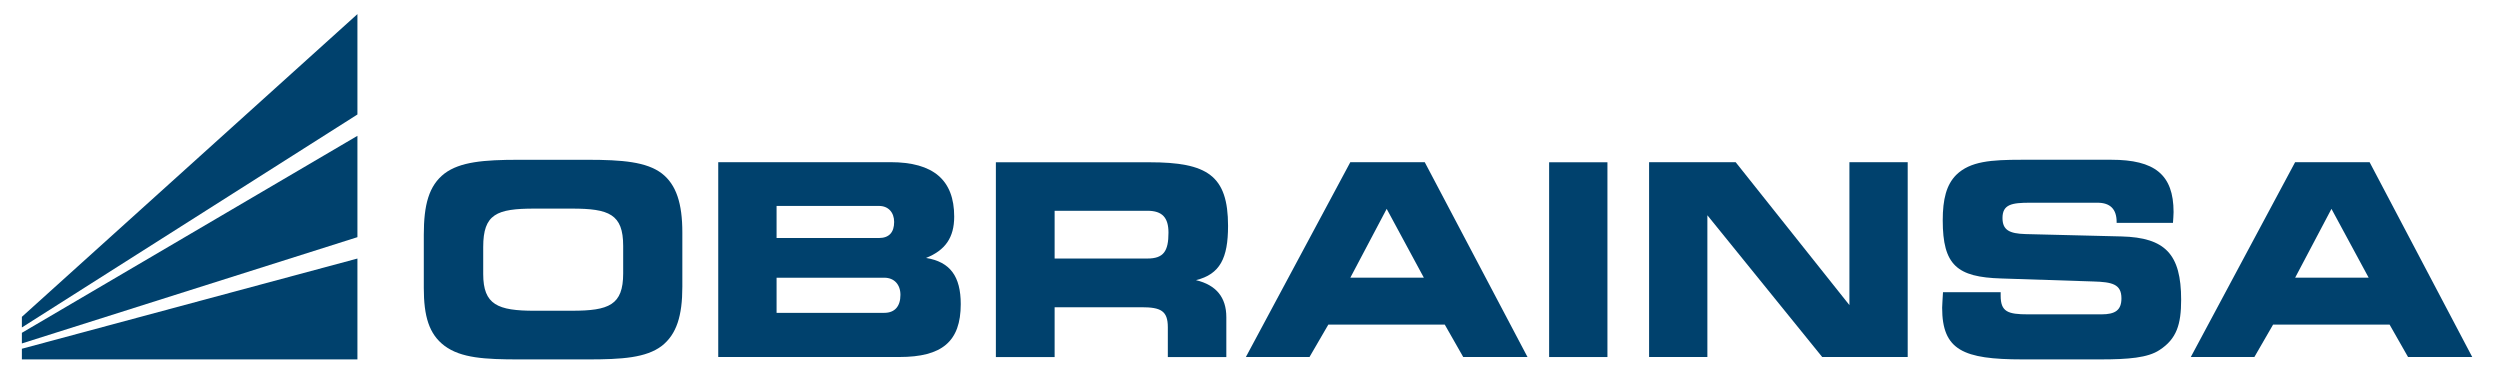 <?xml version="1.0" encoding="utf-8"?>
<!-- Generator: Adobe Illustrator 17.0.0, SVG Export Plug-In . SVG Version: 6.00 Build 0)  -->
<!DOCTYPE svg PUBLIC "-//W3C//DTD SVG 1.1//EN" "http://www.w3.org/Graphics/SVG/1.1/DTD/svg11.dtd">
<svg version="1.1" id="Layer_1" xmlns="http://www.w3.org/2000/svg" xmlns:xlink="http://www.w3.org/1999/xlink" x="0px" y="0px"
	 width="200px" height="30px" viewBox="0 -4.375 200 30" enable-background="new 0 -4.375 200 30" xml:space="preserve">
<g>
	<g>
		<polyline fill="#00416D" points="28.594,-3.247 1.75,20.972 1.75,21.822 28.594,4.784 28.594,-3.247 		"/>
		<polyline fill="#00416D" points="1.75,23.525 1.75,24.378 28.594,24.377 28.594,16.308 1.75,23.525 		"/>
		<polyline fill="#00416D" points="28.594,6.491 1.75,22.251 1.75,23.101 28.594,14.598 28.594,6.491 		"/>
	</g>
	<g>
		<path fill="#00416D" d="M99.669,24.186l8.357-15.587h5.953l8.221,15.587h-5.142l-1.477-2.593h-9.315l-1.506,2.593H99.669
			 M113.908,17.84l-2.973-5.506l-2.908,5.506H113.908z"/>
		<rect x="123.93" y="8.607" fill="#00416D" width="4.665" height="15.581"/>
		<polyline fill="#00416D" points="145.777,24.186 136.59,12.846 136.59,24.186 131.927,24.186 131.927,8.599 138.852,8.599 
			147.953,20.033 147.953,8.599 152.616,8.599 152.616,24.186 145.777,24.186 		"/>
		<path fill="#00416D" d="M175.264,24.186l8.346-15.587h5.958l8.211,15.587h-5.136l-1.476-2.593h-9.32l-1.497,2.593H175.264
			 M189.493,17.84l-2.976-5.506l-2.906,5.506H189.493z"/>
		<path fill="#00416D" d="M35.563,23.291c-1.249-0.937-1.659-2.382-1.659-4.623V14.41c0-2.401,0.4-3.934,1.659-4.906
			c1.245-0.934,3.139-1.096,5.929-1.096h5.505c2.788,0,4.732,0.162,5.954,1.096c1.153,0.896,1.636,2.401,1.636,4.714v4.354
			c0,2.322-0.462,3.792-1.636,4.719c-1.263,0.961-3.174,1.087-5.954,1.087h-5.461C38.781,24.378,36.878,24.272,35.563,23.291
			 M45.751,20.484c2.969,0,4.103-0.455,4.103-2.981v-2.209c0-2.538-1.134-2.981-4.103-2.981h-2.993
			c-3.027,0-4.101,0.435-4.101,3.069v2.168c0,2.457,1.162,2.935,4.113,2.935C42.771,20.484,45.751,20.484,45.751,20.484z"/>
		<path fill="#00416D" d="M57.459,24.186V8.599h13.785c3.422,0,5.092,1.425,5.092,4.356c0,1.674-0.714,2.694-2.253,3.306
			c1.935,0.312,2.777,1.479,2.777,3.694c0,3.007-1.514,4.23-4.902,4.23L57.459,24.186 M71.532,13.383
			c0-0.775-0.476-1.283-1.205-1.283h-8.201v2.566h8.201C71.119,14.663,71.532,14.217,71.532,13.383 M72.035,19.213
			c0-0.831-0.505-1.371-1.287-1.371h-8.622v2.81h8.622C71.576,20.651,72.035,20.137,72.035,19.213"/>
		<path fill="#00416D" d="M98.244,13.701c0,2.577-0.641,3.86-2.566,4.337c1.61,0.384,2.428,1.369,2.428,2.959v3.193h-4.68v-2.387
			c0-1.318-0.567-1.599-2.108-1.599H84.37v3.985H79.67V8.607h12.281C96.584,8.607,98.244,9.655,98.244,13.701 M84.37,12.486v3.821
			h7.424c1.296,0,1.684-0.588,1.684-2.068c0-1.199-0.489-1.752-1.684-1.752H84.37z"/>
		<path fill="#00416D" d="M160.053,19.001v0.282c0,1.284,0.57,1.49,2.187,1.49h5.876c1.107,0,1.599-0.336,1.599-1.282
			c0-1.137-0.739-1.304-2.253-1.348l-7.355-0.24c-3.546-0.105-4.688-1.06-4.688-4.651c0-1.691,0.293-2.848,1.082-3.638
			c1.12-1.093,2.79-1.208,5.25-1.208h7.151c3.462,0,4.984,1.175,4.984,4.185c0,0.254-0.03,0.563-0.048,0.863h-4.507v-0.071
			c0-1.025-0.512-1.54-1.531-1.54h-5.396c-1.447,0-2.204,0.125-2.204,1.219c0,0.967,0.544,1.249,1.833,1.289l7.682,0.189
			c3.506,0.089,4.777,1.418,4.777,5.062c0,1.975-0.356,3.13-1.73,4.025c-0.938,0.624-2.501,0.75-4.725,0.75h-6.24
			c-4.739,0-6.425-0.732-6.425-4.134c0-0.166,0.033-0.607,0.068-1.243H160.053"/>
	</g>
</g>
</svg>
